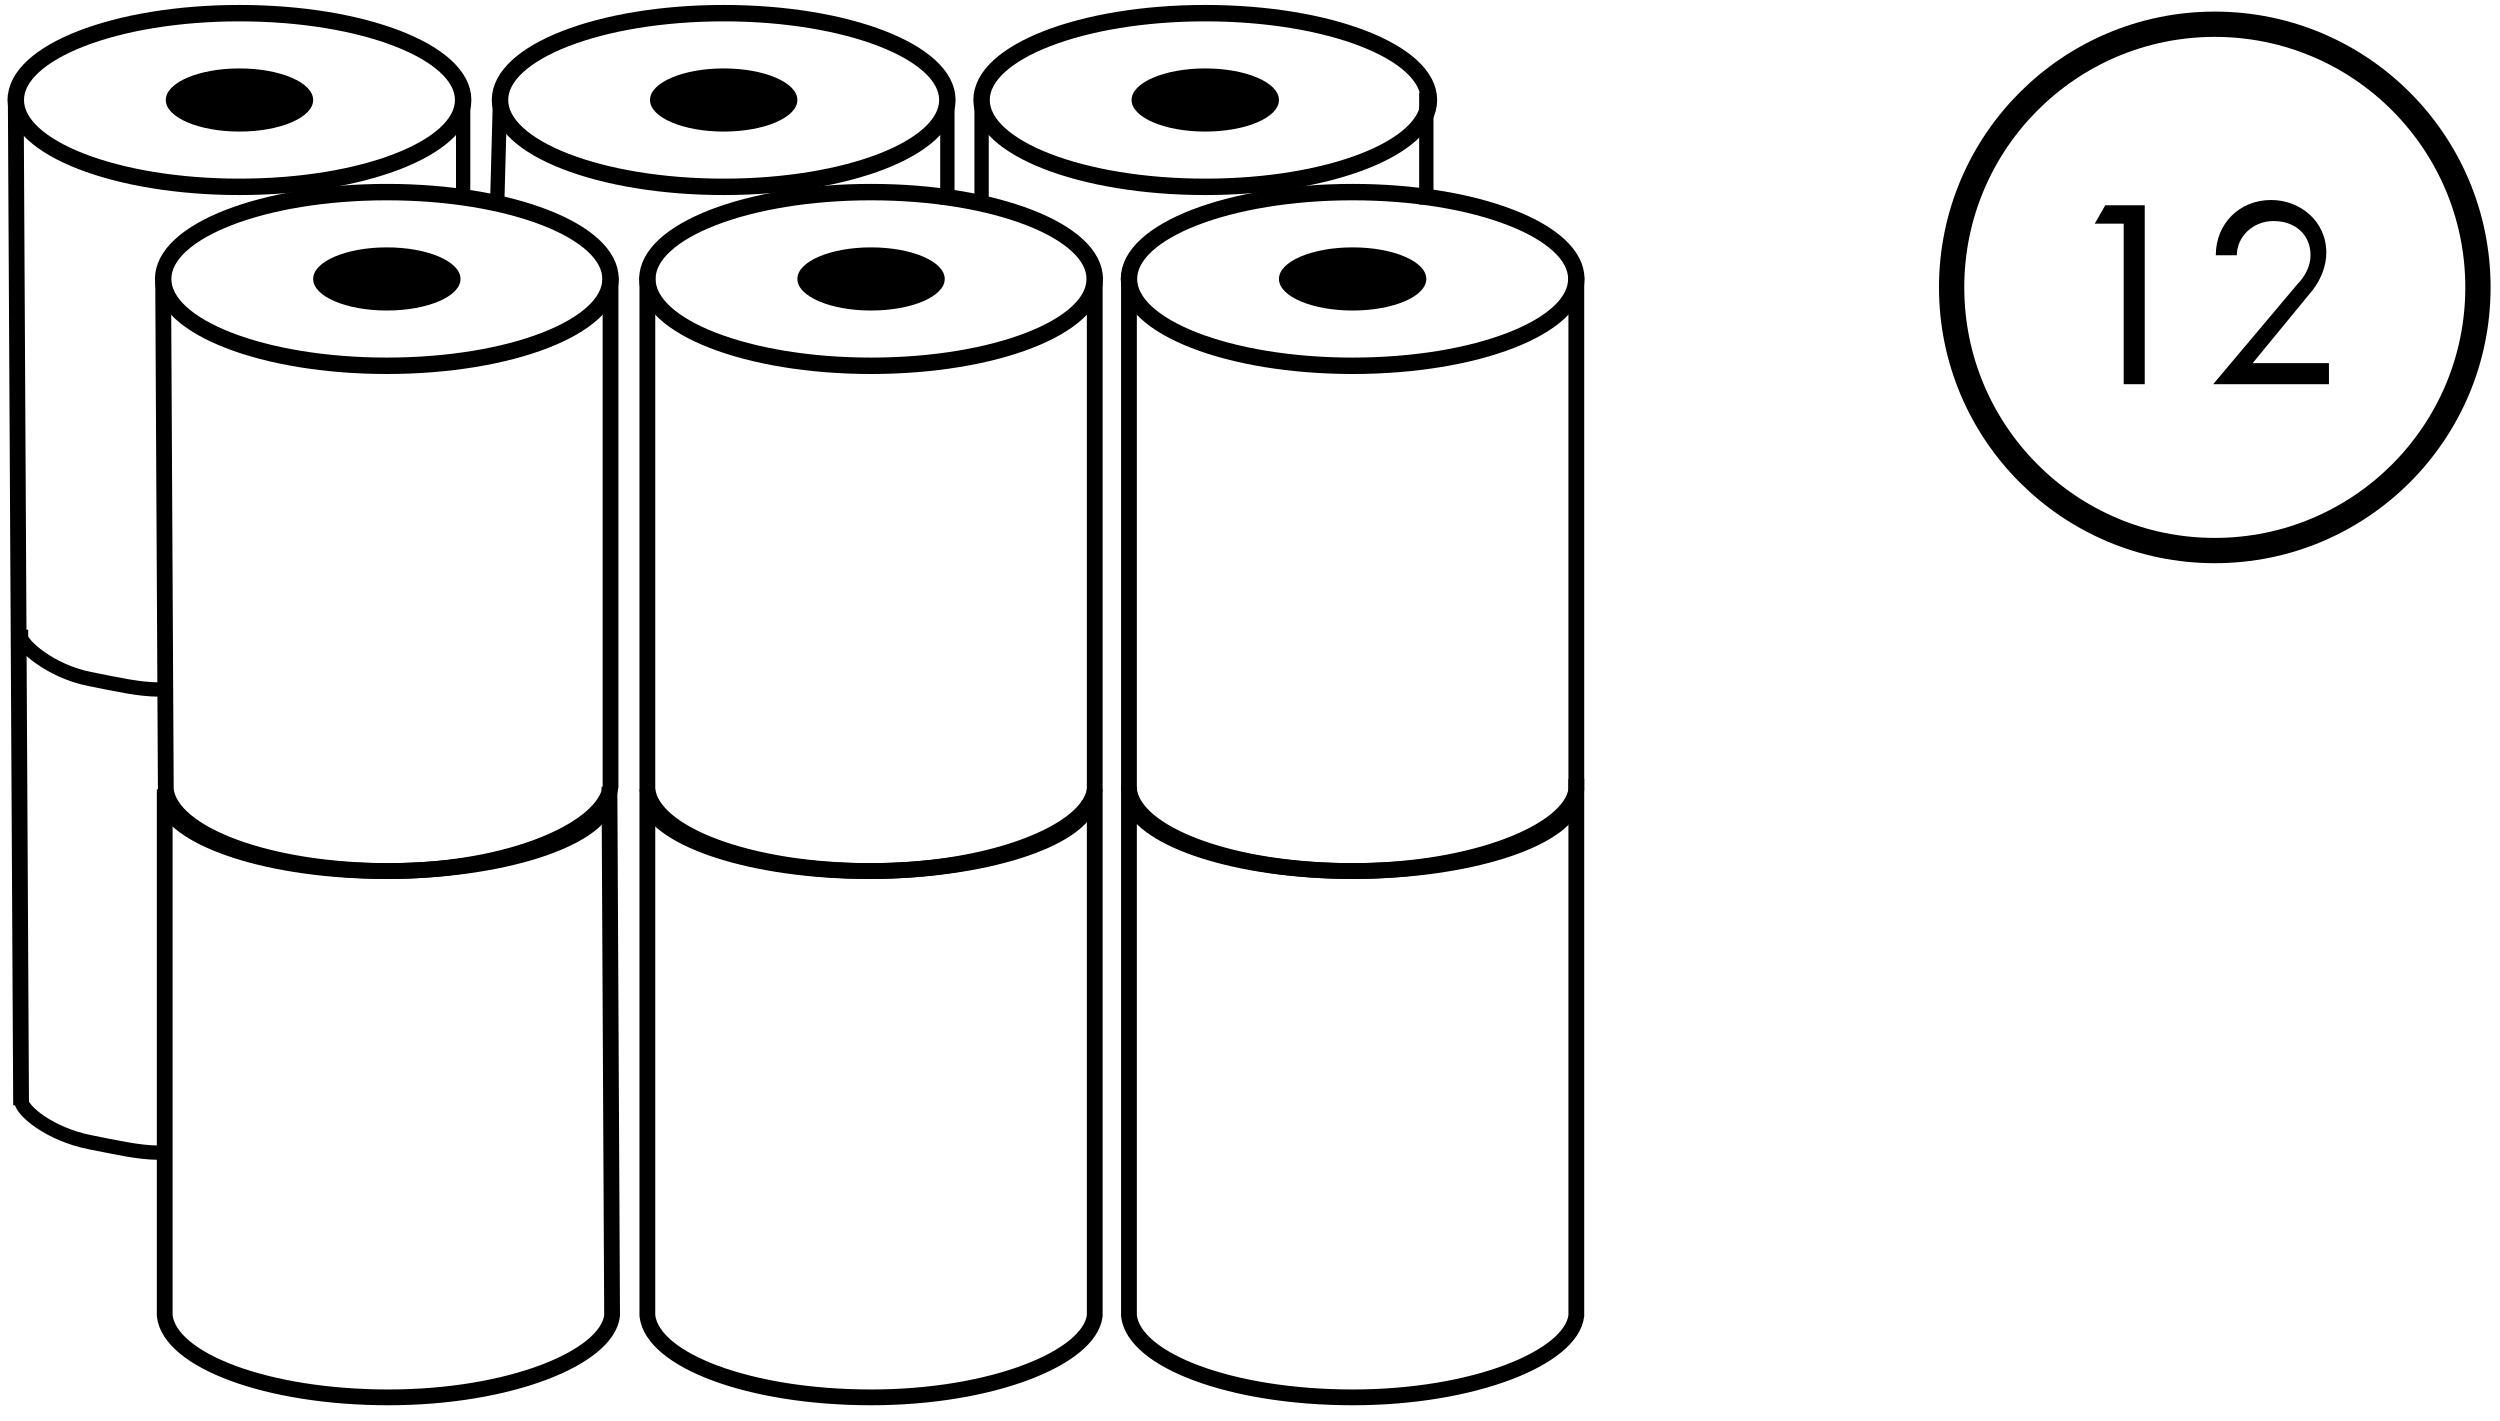 <?xml version="1.0" encoding="utf-8"?>
<!-- Generator: Adobe Illustrator 24.0.2, SVG Export Plug-In . SVG Version: 6.00 Build 0)  -->
<svg version="1.1" id="Layer_1" xmlns="http://www.w3.org/2000/svg" xmlns:xlink="http://www.w3.org/1999/xlink" x="0px" y="0px"
	 viewBox="0 0 95 54" style="enable-background:new 0 0 95 54;" xml:space="preserve">
<style type="text/css">
	.st0{fill:none;stroke:#000000;stroke-width:0.961;stroke-linecap:square;}
	.st1{fill:none;stroke:#000000;stroke-width:0.6;stroke-linecap:square;}
	.st2{fill:none;stroke:#000000;stroke-width:0.6;}
	.st3{fill:none;stroke:#000000;stroke-width:0.624;}
	.st4{fill:none;stroke:#000000;stroke-width:0.544;stroke-linecap:square;}
	.st5{fill:none;}
	.st6{enable-background:new    ;}
</style>
<title>Kiekis pakuoteje</title>
<desc>Created with Sketch.</desc>
<g id="Kiekis-pakuoteje" transform="translate(-1, 0)">
	<g id="Oval_x2B_Number" transform="translate(80.162, 0.521)">
		<circle id="Oval-4" class="st0" cx="5" cy="10.4" r="10"/>
	</g>
	<path id="Line-15" class="st1" d="M1.6,3.9l0.2,37.8"/>
	<g id="roll-copy" transform="translate(11.159, 37)">
		<path id="Combined-Shape" class="st2" d="M-3.9-7v19.9V13c0.2,1.7,3.9,3.1,8.5,3.1s8.3-1.5,8.5-3.1v-0.1L13-7.1"/>
		<path id="Oval-3" class="st2" d="M-3.9-6.5c0.5,1.4,4,2.6,8.4,2.6s8-1.2,8.4-2.6"/>
	</g>
	<path id="Combined-Shape_1_" class="st2" d="M7.2,10.7l0.1,19.2V30c0.2,1.7,3.9,3.1,8.5,3.1s8.2-1.6,8.4-3.2l0,0V10.5"/>
	<ellipse id="Oval-3_1_" class="st3" cx="15.7" cy="10.6" rx="8.5" ry="3.3"/>
	<ellipse id="Oval-2" cx="15.7" cy="10.6" rx="2.8" ry="1.2"/>
	<ellipse id="Oval-3-Copy" class="st3" cx="10.1" cy="3.8" rx="8.5" ry="3.3"/>
	<ellipse id="Oval-2-Copy" cx="10.1" cy="3.8" rx="2.8" ry="1.2"/>
	<path id="Combined-Shape_2_" class="st2" d="M25.6,30v19.9V50c0.2,1.7,3.9,3.1,8.5,3.1s8.3-1.5,8.5-3.1v-0.1V30"/>
	<path id="Oval-3_2_" class="st2" d="M25.6,30.5c0.5,1.4,4,2.6,8.4,2.6s8-1.2,8.4-2.6"/>
	<path id="Combined-Shape_3_" class="st2" d="M25.6,10.5v19.4V30c0.2,1.7,3.9,3.1,8.5,3.1s8.3-1.5,8.5-3.1v-0.1V10.5"/>
	<ellipse id="Oval-3_3_" class="st3" cx="34.1" cy="10.6" rx="8.5" ry="3.3"/>
	<ellipse id="Oval-2_1_" cx="34.1" cy="10.6" rx="2.8" ry="1.2"/>
	<ellipse id="Oval-3-Copy-2" class="st3" cx="28.5" cy="3.8" rx="8.5" ry="3.3"/>
	<ellipse id="Oval-2-Copy-2" cx="28.5" cy="3.8" rx="2.8" ry="1.2"/>
	<path id="Combined-Shape_4_" class="st2" d="M43.9,29.9v20V50c0.2,1.7,3.9,3.1,8.5,3.1s8.3-1.5,8.5-3.1v-0.1V29.6"/>
	<path id="Oval-3_4_" class="st2" d="M44,30.5c0.5,1.4,4,2.6,8.4,2.6s8-1.2,8.4-2.6"/>
	<path id="Combined-Shape_5_" class="st2" d="M43.9,10.5v19.4V30c0.2,1.7,3.9,3.1,8.5,3.1s8.3-1.5,8.5-3.1v-0.1V10.5"/>
	<ellipse id="Oval-3_5_" class="st3" cx="52.4" cy="10.6" rx="8.5" ry="3.3"/>
	<ellipse id="Oval-2_2_" cx="52.4" cy="10.6" rx="2.8" ry="1.2"/>
	<ellipse id="Oval-3-Copy-3" class="st3" cx="46.8" cy="3.8" rx="8.5" ry="3.3"/>
	<ellipse id="Oval-2-Copy-3" cx="46.8" cy="3.8" rx="2.8" ry="1.2"/>
	<path id="Oval-5" class="st4" d="M1.8,41.8c0,0.4,1.1,1.3,2.6,1.6c1,0.2,1.9,0.4,2.6,0.4"/>
	<path id="Oval-5-Copy" class="st4" d="M1.8,24.2c0,0.3,1.1,1.3,2.6,1.6c1,0.2,1.9,0.4,2.6,0.4"/>
	<path id="Line-7_2_" class="st4" d="M1.8,41.4"/>
	<path id="Line-7_1_" class="st4" d="M1.8,7"/>
	<path id="Line-7-Copy-4" class="st4" d="M20,3.8l-0.1,3.7"/>
	<path id="Line-7-Copy-12" class="st4" d="M18.6,3.8v3.6"/>
	<path id="Line-7-Copy-5" class="st4" d="M37,3.8v3.7"/>
	<path id="Line-7-Copy-9" class="st4" d="M38.3,3.8v3.7"/>
	<path id="Line-7-Copy-10" class="st4" d="M55.2,3.8v3.7"/>
	<rect x="79.8" y="6.8" class="st5" width="10.8" height="7.6"/>
	<rect x="75.5" y="7.1" class="st5" width="19.4" height="7.6"/>
	<g class="st6">
		<path d="M80.6,8.5L81,7.8h1.5v6.8h-0.8V8.5H80.6z"/>
		<path d="M89.5,13.9v0.7h-4.4l3.2-3.8c0.3-0.3,0.5-0.7,0.5-1.1c0-0.8-0.6-1.3-1.4-1.3C86.6,8.4,86,9,86,9.7h-0.8
			c0-1.2,0.9-2.1,2.1-2.1c1.1,0,2.1,0.8,2.1,2c0,0.5-0.2,1-0.5,1.4l-2.3,2.8H89.5z"/>
	</g>
</g>
</svg>
